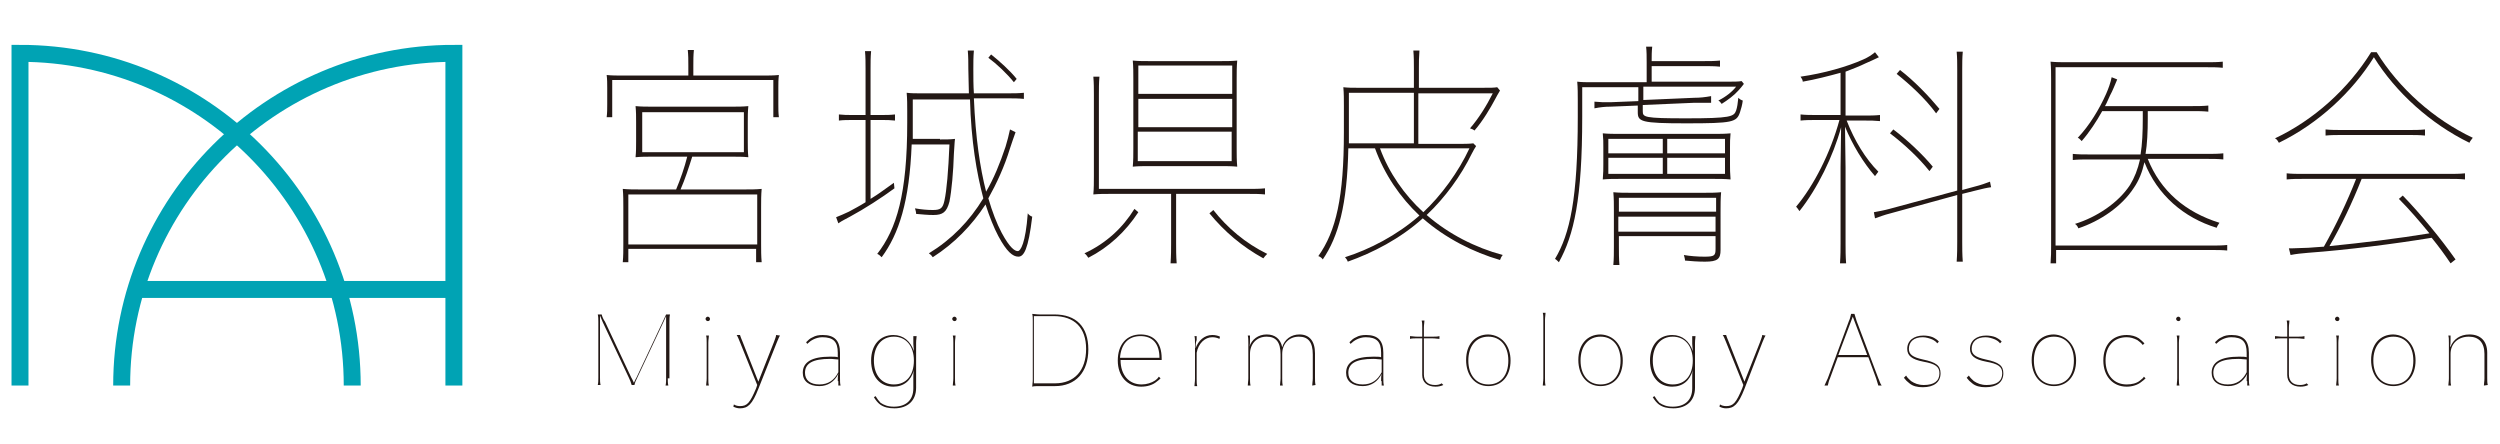 <?xml version="1.0" encoding="utf-8"?>
<!-- Generator: Adobe Illustrator 24.0.1, SVG Export Plug-In . SVG Version: 6.00 Build 0)  -->
<svg version="1.1" id="レイヤー_1" xmlns="http://www.w3.org/2000/svg" xmlns:xlink="http://www.w3.org/1999/xlink" x="0px"
	 y="0px" viewBox="0 0 450 80" style="enable-background:new 0 0 450 80;" xml:space="preserve">
<style type="text/css">
	.st0{fill:#231815;}
	.st1{fill:none;stroke:#00A3B4;stroke-width:3.053;stroke-miterlimit:10;}
</style>
<g>
	<g>
		<path class="st0" d="M139.2,21.1v-6.7h-29v6.7h-1c0.1-0.8,0.1-1.5,0.1-2.3v-3c0-0.8,0-1.5-0.1-2.3c0.9,0.1,1.9,0.1,3,0.1h11.7
			v-1.8c0-1,0-1.8-0.1-2.8h1.1c-0.1,1-0.1,1.8-0.1,2.8v1.8h12.4c1.1,0,2,0,3-0.1c-0.1,0.8-0.1,1.5-0.1,2.3v3c0,0.9,0,1.5,0.1,2.3
			H139.2z M136.3,44.8h-23.2v2.4h-1c0.1-1.1,0.1-2.2,0.1-3.3v-6.6c0-1.1,0-2.2-0.1-3.3c1,0.1,2,0.1,3,0.1h6.6c0.8-1.9,1.5-3.9,2-5.9
			h-6.3c-1,0-2,0-3,0.1c0.1-1,0.1-1.9,0.1-2.9V22c0-1,0-1.9-0.1-2.9c1,0.1,2,0.1,3,0.1h14.3c1,0,2,0,3-0.1c-0.1,1-0.1,1.9-0.1,2.9
			v3.4c0,1,0,1.9,0.1,2.9c-1-0.1-2-0.1-3-0.1h-7.1c-0.6,1.9-1.3,4.1-2.1,5.9h11.6c1,0,2,0,3-0.1c-0.1,1.1-0.1,2.2-0.1,3.3v6.6
			c0,1.1,0,2.2,0.1,3.3h-1v-2.4H136.3z M113.1,44h23.2v-9h-23.2C113.1,35,113.1,44,113.1,44z M133.9,27.4v-7.2h-18.3v7.2
			C115.6,27.4,133.9,27.4,133.9,27.4z"/>
		<path class="st0" d="M161,33.9c-2.3,1.7-5.4,3.7-8,5.1c-0.7,0.4-1.4,0.7-2.1,1.2l-0.4-1.1c0.7-0.3,1.5-0.6,2.3-1
			c0.9-0.5,1.9-1,3-1.7V21.6h-2.4c-0.8,0-1.6,0-2.4,0.1v-1.1c0.9,0.1,1.5,0.1,2.4,0.1h2.4v-8.3c0-1.1,0-2.1-0.1-3.2h1.1
			c-0.1,1.1-0.1,2.1-0.1,3.2v8.3h2c0.8,0,1.5,0,2.4-0.1v1.1c-0.9-0.1-1.5-0.1-2.4-0.1h-2v14.2c1.5-0.9,2.9-2,4.2-2.9L161,33.9z
			 M169.2,25.1c1,0,1.9,0,2.7-0.1c-0.1,0.7-0.1,1.5-0.2,2.7c-0.1,3.2-0.4,6.6-0.8,8.6c-0.5,1.9-1.2,2.4-2.9,2.4c-1,0-2-0.1-3.1-0.2
			c0-0.3-0.1-0.7-0.2-1c1.1,0.2,2.2,0.3,3.2,0.3c1.4,0,1.8-0.3,2.1-1.7c0.4-1.8,0.7-5.3,0.9-10.1h-6.8c-0.4,10.3-2.3,16.1-5.4,20.3
			c-0.2-0.2-0.5-0.5-0.8-0.6c3.5-4.5,5.4-10.8,5.4-23.6V20c0-1.1,0-2.2-0.1-3.3c0.8,0.1,1.6,0.1,2.4,0.1h8.8c0-1.4-0.1-2.9-0.1-4.4
			c0-1.1,0-2.2-0.1-3.3h1.1c-0.1,1.1-0.1,2.2-0.1,3.3c0,1.5,0,3,0.1,4.4h6c1.2,0,2,0,3-0.1v1.1c-1-0.1-1.9-0.1-3-0.1h-6
			c0.3,7.1,1.1,12.5,2.2,16.8c1.4-2.4,2.5-5.1,3.5-8.1c0.3-1,0.6-2.1,0.8-3.1l1,0.5c-0.3,0.9-0.7,1.9-1,2.9c-1,3.3-2.4,6.3-3.9,9
			c0.7,2.4,1.5,4.5,2.4,6.2c1.5,2.8,2.4,3.3,2.9,3.3s1.4-1.4,1.8-6.8c0.2,0.3,0.5,0.5,0.8,0.6c-0.7,5.9-1.5,7.2-2.5,7.2
			s-2.1-0.9-3.6-3.7c-0.8-1.5-1.6-3.5-2.3-5.7c-2.5,3.8-5.6,7-9.5,9.5c-0.2-0.3-0.4-0.5-0.7-0.7c4.1-2.5,7.3-5.8,9.8-9.9
			c-1.2-4.5-2.2-10.3-2.4-17.8h-10.3V22c0,1.1,0,2.1,0,3h4.9V25.1z M182.5,14.8c-1.3-1.6-3.1-3.3-4.6-4.4l0.5-0.6
			c1.5,1.2,3.4,2.9,4.6,4.4L182.5,14.8z"/>
		<path class="st0" d="M204.9,38.2c-2.3,3.5-5.3,6.3-9,8.2c-0.2-0.3-0.4-0.6-0.7-0.8c3.9-1.8,6.9-4.6,9-8L204.9,38.2z M210.7,47.4
			c0.1-1.4,0.1-2.6,0.1-3.6v-8.9h-11c-1,0-2,0-3,0.1c0.1-1.1,0.1-2.2,0.1-3.3V17.1c0-1.1,0-2.2-0.1-3.3h1.1
			c-0.1,1.1-0.1,2.2-0.1,3.3V34h27c1,0,1.9,0,2.9-0.1V35c-1-0.1-1.9-0.1-2.9-0.1h-13.1v8.9c0,1.1,0,2.3,0.1,3.6H210.7z M222.6,26.7
			c0,1.1,0,2.2,0.1,3.3c-1-0.1-2-0.1-3-0.1h-12.8c-1,0-2,0-3,0.1c0.1-1.1,0.1-2.2,0.1-3.3V14.2c0-1.1,0-2.2-0.1-3.3
			c1,0.1,2,0.1,3,0.1h12.8c1,0,2,0,3-0.1c-0.1,1.1-0.1,2.2-0.1,3.3V26.7z M204.9,16.9h16.9v-5.1h-16.9V16.9z M204.9,22.9h16.9v-5.1
			h-16.9V22.9z M221.7,23.7h-16.9V29h16.9V23.7z M218.4,37.8c2.5,3.2,5.8,6,9.7,7.9c-0.3,0.3-0.5,0.5-0.7,0.8
			c-3.8-2.1-7-4.8-9.7-8.1L218.4,37.8z"/>
		<path class="st0" d="M265.7,26.3c-0.2,0.3-0.5,0.8-0.8,1.4c-1.9,3.9-4.8,7.9-8.1,11c3.9,3.4,8.8,5.9,13.7,7.2
			c-0.2,0.2-0.4,0.6-0.5,0.9c-4.8-1.4-9.8-3.9-13.9-7.5c-4.1,3.7-9,6.2-13.5,7.8c-0.1-0.3-0.3-0.6-0.5-0.8c4.4-1.4,9.3-3.9,13.4-7.5
			c-3.5-3.3-6.3-7.4-8-12.1h-4.8c-0.2,10.2-1.8,15.9-4.6,20c-0.2-0.3-0.5-0.5-0.8-0.6c3.2-4.5,4.6-10.6,4.6-22.3V19
			c0-1.1,0-2.2-0.1-3.3c0.8,0.1,1.7,0.1,2.5,0.1h10.2v-3.5c0-1.1,0-2.1-0.1-3.2h1.1c-0.1,1.2-0.1,2.1-0.1,3.2v3.5H267
			c1.3,0,1.9,0,2.5-0.1l0.5,0.6c-0.3,0.5-0.7,1.2-0.9,1.6c-0.8,1.5-2.2,3.9-3.7,5.6c-0.2-0.2-0.5-0.3-0.8-0.4c1.5-1.7,3-4.1,4.1-6.3
			h-13.4v9.1h6.9c1.2,0,2.3,0,3-0.1L265.7,26.3z M254.5,25.8v-9.1h-11.7v7.2c0,0.6,0,1.3,0,1.9C242.8,25.8,254.5,25.8,254.5,25.8z
			 M248.4,26.7c1.6,4.4,4.4,8.4,7.8,11.5c3.2-3,6.3-7.2,8.3-11.5H248.4z"/>
		<path class="st0" d="M313.9,15.1c-0.3,0.4-0.7,0.9-1,1.2c-0.8,0.9-1.9,1.7-3,2.4c-0.2-0.3-0.4-0.5-0.6-0.6
			c1.4-0.7,2.5-1.6,3.2-2.5h-16.7V18l9.2-0.4c1,0,1.9-0.1,3-0.3v1.2c-0.4,0-0.9,0-1.3,0c-0.6,0-1.2,0-1.7,0l-9.3,0.4V20
			c0,1.1,0.2,1.3,7.8,1.3c8,0,8.6-0.3,9-1.4c0.2-0.6,0.3-1.3,0.4-2.3c0.3,0.3,0.5,0.4,0.8,0.5c-0.1,0.8-0.3,1.5-0.5,2.1
			c-0.6,1.8-1.3,2-9.7,2c-8.1,0-8.7-0.3-8.7-2V19l-4.9,0.2c-1,0-1.9,0.1-2.9,0.3v-1.2c0.5,0,1,0.1,1.5,0.1s0.9,0,1.4,0l5-0.2v-2.5
			h-10.1V21c0,14.9-1.5,21.3-4.2,26.2c-0.2-0.2-0.5-0.5-0.7-0.6c2.7-4.5,4.1-10.9,4.1-25.6v-3c0-1.1,0-2.2-0.1-3.3
			c0.8,0.1,1.7,0.1,2.5,0.1h10v-3.5c0-1.1,0-2-0.1-2.9h1.1c-0.1,0.9-0.1,1.7-0.1,2.4V11h9.4c1,0,1.9,0,2.9-0.1V12
			c-1-0.1-2-0.1-2.9-0.1h-9.4v2.8H311c1.2,0,1.8,0,2.5-0.1L313.9,15.1z M304.7,32.2h-13.2c-1,0-2,0-3,0.1c0.1-1.1,0.1-2,0.1-2.7
			v-3.1c0-0.9,0-1.5-0.1-2.5c1,0.1,2,0.1,3,0.1h17c1,0,2,0,3-0.1c-0.1,1-0.1,1.6-0.1,2.5v3.1c0,0.7,0,1.6,0.1,2.7
			c-1-0.1-2-0.1-3-0.1H304.7z M299.3,25h-9.8v2.6h9.8V25z M289.5,28.4v2.9h9.8v-2.9H289.5z M308.9,42.5h-17.5v1.8
			c0,1.1,0,2.3,0.1,3.4h-1.1c0.1-1.1,0.1-2.2,0.1-3.3v-6.5c0-1.1,0-2.2-0.1-3.3c1,0.1,2,0.1,3,0.1h13.4c1,0,2,0,3-0.1
			c-0.1,1.1-0.1,2.2-0.1,3.3V45c0,1.6-0.5,2.1-2.8,2.1c-1.3,0-2.6-0.1-3.6-0.2c0-0.3-0.1-0.6-0.2-1c1.1,0.2,2.5,0.3,3.7,0.3
			c1.8,0,2-0.2,2-1.4v-2.3H308.9z M308.9,38.1v-2.5h-17.5v2.5H308.9z M291.3,41.7h17.5V39h-17.5V41.7z M304,25h-3.9v2.6h10.4V25H304
			z M300.1,31.3h10.4v-2.9h-10.4V31.3z"/>
		<path class="st0" d="M331.4,22.9c-1.4,5.2-4.3,11.1-7.5,15.1c-0.2-0.3-0.4-0.6-0.6-0.8c3.2-3.8,6.2-9.7,7.8-15.6h-4.3
			c-0.9,0-1.7,0-2.7,0.1v-1.1c1,0.1,1.8,0.1,2.7,0.1h4.5v-7.6c-2.2,0.6-4.5,1.2-6.8,1.6c0-0.3-0.2-0.6-0.4-0.9
			c4.2-0.6,8.4-1.8,11.3-3.1c0.9-0.4,1.5-0.8,2.1-1.3l0.7,0.9c-0.8,0.4-1.5,0.7-2.4,1.1c-1,0.5-2.3,1-3.6,1.5v7.9h3.5
			c0.9,0,1.7,0,2.7-0.1v1.1c-1-0.1-1.7-0.1-2.7-0.1h-3.3c1.4,3.6,3.4,6.9,5.7,9.2c-0.2,0.3-0.4,0.5-0.6,0.8
			c-2.1-2.4-4.1-5.7-5.4-8.9l0.1,7.4v13.6c0,1.1,0,2.3,0.1,3.6h-1.1c0.1-1.4,0.1-2.6,0.1-3.6V30.1L331.4,22.9z M358.4,33.7
			c-0.8,0.1-1.6,0.3-2.8,0.6l-2.4,0.6v8.6c0,1.1,0,2.3,0.1,3.6h-1.1c0.1-1.4,0.1-2.6,0.1-3.6v-8.4l-12,3.3c-1.2,0.3-1.9,0.6-2.8,0.9
			l-0.2-1.1c1-0.2,1.7-0.3,2.8-0.6l12.2-3.3V12.5c0-1.1,0-2.1-0.1-3.2h1.1c-0.1,1.1-0.1,2.1-0.1,3.2v21.7l2.2-0.6
			c1.2-0.3,2-0.6,2.8-0.9L358.4,33.7z M347.3,30.8c-1.9-2.4-4.6-4.9-7.1-6.8l0.6-0.7c2.4,1.8,5.2,4.4,7.1,6.7L347.3,30.8z
			 M348.5,20.4c-1.9-2.6-4.6-5.1-7.1-7.1l0.6-0.7c2.5,1.9,5.1,4.6,7.1,7L348.5,20.4z"/>
		<path class="st0" d="M401,45.1c-1-0.1-1.9-0.1-2.9-0.1h-28v2.4h-1c0.1-1.2,0.1-2.1,0.1-3.2V14.4c0-1.1,0-2.2-0.1-3.3
			c1,0.1,2,0.1,3,0.1h25.1c1,0,1.9,0,2.9-0.1v1.1c-1-0.1-1.9-0.1-2.9-0.1H370v32.1h28c1,0,1.9,0,2.9-0.1v1H401z M386.6,21.3
			c0,2.4-0.1,4.6-0.4,6.4h11.1c1,0,1.9,0,2.9-0.1v1.1c-1-0.1-1.9-0.1-2.9-0.1h-10.7c2.3,5.8,6.8,9.6,12.9,11.5
			c-0.2,0.3-0.4,0.6-0.5,0.9c-5.9-1.8-10.7-5.9-13-11.8c-0.4,1.8-1,3.3-1.9,4.6c-2.2,3.4-6.1,6-10,7.3c-0.1-0.3-0.3-0.6-0.6-0.8
			c3.9-1.2,7.8-3.8,9.9-7c0.8-1.3,1.4-2.8,1.8-4.6H376c-1,0-1.9,0-2.9,0.1v-1.1c1,0.1,1.9,0.1,2.9,0.1h9.3c0.3-1.8,0.4-4,0.4-6.5V20
			h-7.3c-1,1.8-2.3,3.8-3.7,5.4c-0.2-0.2-0.4-0.5-0.7-0.6c2.1-2.2,3.9-5.2,5.1-7.9c0.4-0.9,0.8-2,1-3l1,0.4c-0.4,0.9-0.8,2-1.3,2.9
			c-0.3,0.6-0.5,1.2-0.9,1.9h15.7c1,0,1.9,0,2.9-0.1v1.1c-1-0.1-1.9-0.1-2.9-0.1h-8V21.3z"/>
		<path class="st0" d="M427.8,9.4c4,6.5,10.3,12.1,17.3,15.4c-0.2,0.3-0.5,0.6-0.6,0.9c-7-3.4-13.3-9.1-17.2-15.4
			c-3.9,6.3-10.1,12-17.1,15.4c-0.2-0.3-0.3-0.6-0.7-0.8c7-3.3,13.2-8.9,17.3-15.5H427.8z M441.1,47.4c-1-1.5-2.1-3-3.4-4.6
			c-6.7,1.1-15.3,2.2-22.2,2.7c-1.2,0.1-2.2,0.2-3.2,0.4l-0.3-1.2c0.2,0,0.4,0,0.6,0c0.9,0,1.9-0.1,2.9-0.1c0.9-0.1,1.8-0.1,2.8-0.2
			c2.2-3.9,4.2-8.1,5.8-12.2h-9.6c-1,0-1.9,0-2.9,0.1v-1.1c1,0.1,1.9,0.1,2.9,0.1h26.3c1,0,1.9,0,2.9-0.1v1.1
			c-1-0.1-1.9-0.1-2.9-0.1h-15.7c-1.7,4.3-3.7,8.5-5.8,12.1c6-0.6,12.6-1.4,18-2.3c-1.8-2.2-3.7-4.4-5.5-6.2l0.7-0.6
			c3.2,3.3,6.9,7.8,9.5,11.5L441.1,47.4z M436.5,24.4c-1-0.1-1.9-0.1-2.9-0.1h-12.1c-1,0-1.9,0-2.9,0.1v-1.1c1,0.1,1.9,0.1,2.9,0.1
			h12.1c1,0,1.9,0,2.9-0.1V24.4z"/>
	</g>
	<g>
		<path class="st0" d="M120.2,68.1c0,0.4,0,0.9,0.1,1.3h-0.5c0.1-0.4,0.1-0.9,0.1-1.3V58c0-0.4,0-0.7,0-1.1
			c-0.2,0.4-0.3,0.7-0.5,1.1l-4.7,10c-0.2,0.4-0.4,0.8-0.5,1.3h-0.5c-0.1-0.4-0.3-0.9-0.5-1.3l-4.7-10c-0.2-0.5-0.3-0.7-0.5-1.2
			c0,0.4,0,0.7,0,1.1V68c0,0.4,0,0.9,0.1,1.3h-0.5c0.1-0.4,0.1-0.9,0.1-1.3V57.9c0-0.4,0-0.9-0.1-1.3h0.7c0.1,0.4,0.3,0.9,0.6,1.3
			l4.7,10c0.2,0.3,0.3,0.6,0.5,1c0.2-0.4,0.3-0.7,0.5-1l4.7-10c0.2-0.4,0.4-0.9,0.6-1.3h0.7c-0.1,0.4-0.1,0.9-0.1,1.3v10.2H120.2z"
			/>
		<path class="st0" d="M127.8,57.4c0,0.3-0.2,0.4-0.4,0.4c-0.2,0-0.4-0.2-0.4-0.4s0.2-0.4,0.4-0.4C127.6,57,127.8,57.2,127.8,57.4z
			 M127.6,60.4c0,0.4-0.1,0.7-0.1,1.3v6.4c0,0.6,0,0.9,0.1,1.3h-0.5c0-0.4,0.1-0.7,0.1-1.3v-6.4c0-0.6,0-0.9-0.1-1.3
			C127.1,60.4,127.6,60.4,127.6,60.4z"/>
		<path class="st0" d="M140.4,60.4c-0.2,0.3-0.3,0.6-0.6,1.3l-3.3,8.3c-1.1,2.8-1.9,3.5-3.3,3.5c-0.4,0-0.8-0.1-1.2-0.3l0.1-0.4
			c0.3,0.2,0.7,0.3,1.1,0.3c1.3,0,1.8-0.6,2.9-3.2l0.2-0.6l-3.1-7.7c-0.2-0.5-0.4-1-0.6-1.3h0.6c0.1,0.3,0.2,0.6,0.5,1.3l2.8,7.1
			l2.8-7.1c0.2-0.6,0.4-1,0.4-1.3L140.4,60.4L140.4,60.4z"/>
		<path class="st0" d="M150.8,68.6c0-0.4,0-0.9,0.1-1.3l0,0c-0.7,1.4-1.9,2.2-3.4,2.2c-1.9,0-3-0.9-3-2.4c0-1.9,1.6-2.9,4.9-2.9
			c0.7,0,1.1,0,1.4,0.1v-0.8c0-2-0.8-2.8-2.8-2.8c-0.6,0-1.2,0.2-1.6,0.4c-0.4,0.2-0.8,0.5-1.1,0.8l-0.2-0.3
			c0.4-0.4,0.7-0.7,1.2-0.9c0.5-0.3,1.1-0.4,1.8-0.4c2.1,0,3.1,1,3.1,3.2v4.6c0,0.5,0,0.9,0.1,1.3h-0.4v-0.8H150.8z M150.8,64.7
			c-0.4,0-0.8-0.1-1.4-0.1c-3.1,0-4.5,0.8-4.5,2.5c0,1.3,0.9,2.1,2.6,2.1c1.6,0,2.7-0.8,3.4-2.2v-2.3H150.8z"/>
		<path class="st0" d="M165,60.4c0,0.4-0.1,0.7-0.1,1.3v8.1c0,2.3-1.5,3.7-3.9,3.7c-1.1,0-1.9-0.2-2.6-0.7c-0.4-0.3-0.8-0.8-1.1-1.3
			l0.3-0.2c0.3,0.5,0.6,0.9,0.9,1.2c0.6,0.4,1.3,0.7,2.4,0.7c2.2,0,3.5-1.2,3.5-3.3V68c0-0.4,0-1,0.1-1.4c-0.5,1.9-1.8,3-3.7,3
			c-2.4,0-4-1.8-4-4.7c0-2.8,1.6-4.6,4-4.6c1.8,0,3.1,1.1,3.7,2.9c0-0.4-0.1-0.9-0.1-1.3v-1.4h0.6V60.4z M164.5,64.9
			c0-2.6-1.4-4.3-3.6-4.3c-2.2,0-3.6,1.7-3.6,4.3s1.4,4.3,3.6,4.3C163.1,69.2,164.5,67.6,164.5,64.9z"/>
		<path class="st0" d="M172.2,57.4c0,0.3-0.2,0.4-0.4,0.4s-0.4-0.2-0.4-0.4s0.2-0.4,0.4-0.4S172.2,57.2,172.2,57.4z M172,60.4
			c0,0.4-0.1,0.7-0.1,1.3v6.4c0,0.6,0,0.9,0.1,1.3h-0.5c0-0.4,0.1-0.7,0.1-1.3v-6.4c0-0.6,0-0.9-0.1-1.3
			C171.5,60.4,172,60.4,172,60.4z"/>
		<path class="st0" d="M189.8,56.6c3.9,0,6.1,2.2,6.1,6.3s-2.3,6.6-6,6.6h-2.8c-0.6,0-1,0-1.3,0.1c0-0.4,0.1-0.7,0.1-1.3V57.8
			c0-0.6,0-0.9-0.1-1.3c0.4,0,0.7,0.1,1.3,0.1H189.8z M189.9,69c3.5,0,5.6-2.3,5.6-6.2c0-3.8-2.1-5.9-5.8-5.9h-3.6V69H189.9z"/>
		<path class="st0" d="M201.7,64.8L201.7,64.8c0,2.7,1.5,4.4,3.8,4.4c0.9,0,1.8-0.3,2.4-0.7c0.3-0.2,0.5-0.4,0.7-0.7l0.3,0.3
			c-0.2,0.2-0.4,0.4-0.7,0.6c-0.7,0.6-1.7,0.9-2.8,0.9c-2.5,0-4.2-1.9-4.2-4.7c0-2.9,1.6-4.7,4.1-4.7c2.4,0,3.8,1.5,3.8,4.3v0.3
			L201.7,64.8L201.7,64.8z M208.7,64.4c0-2.5-1.2-3.9-3.4-3.9s-3.5,1.4-3.7,3.9H208.7z"/>
		<path class="st0" d="M215.2,62.7c0.5-1.4,1.6-2.4,3-2.4c0.5,0,1,0.1,1.4,0.3l-0.1,0.4c-0.4-0.2-0.8-0.3-1.3-0.3
			c-1.3,0-2.5,1.1-2.8,2.8v4.7c0,0.6,0,0.9,0.1,1.3H215c0-0.4,0.1-0.7,0.1-1.3v-6.4c0-0.6,0-0.9-0.1-1.3h0.4v0.7
			C215.2,61.7,215.2,62.3,215.2,62.7L215.2,62.7z"/>
		<path class="st0" d="M236.2,69.4c0-0.4,0.1-0.8,0.1-1.3v-4.3c0-2.2-0.8-3.2-2.5-3.2c-1.8,0-3,1.3-3,3.1v4.4c0,0.5,0,0.9,0.1,1.3
			h-0.5c0-0.4,0.1-0.8,0.1-1.3v-4.3c0-2.2-0.8-3.2-2.5-3.2c-1.8,0-3,1.3-3,3.1v4.4c0,0.5,0,0.9,0.1,1.3h-0.5c0-0.4,0.1-0.8,0.1-1.3
			v-6.4c0-0.5,0-0.9-0.1-1.3h0.4v0.7c0,0.5,0,0.9-0.1,1.3l0,0c0.4-1.3,1.6-2.2,3.1-2.2s2.5,0.8,2.8,2.3c0.4-1.4,1.6-2.3,3.1-2.3
			c1.8,0,2.8,1.2,2.8,3.4V68c0,0.5,0,0.9,0.1,1.3L236.2,69.4L236.2,69.4z"/>
		<path class="st0" d="M248.6,68.6c0-0.4,0-0.9,0.1-1.3l0,0c-0.7,1.4-1.9,2.2-3.4,2.2c-1.9,0-3-0.9-3-2.4c0-1.9,1.6-2.9,4.9-2.9
			c0.7,0,1.1,0,1.4,0.1v-0.8c0-2-0.8-2.8-2.8-2.8c-0.6,0-1.2,0.2-1.6,0.4c-0.4,0.2-0.8,0.5-1.1,0.8l-0.2-0.3
			c0.4-0.4,0.7-0.7,1.2-0.9c0.5-0.3,1.1-0.4,1.8-0.4c2.1,0,3.1,1,3.1,3.2v4.6c0,0.5,0,0.9,0.1,1.3h-0.4v-0.8H248.6z M248.6,64.7
			c-0.4,0-0.8-0.1-1.4-0.1c-3.1,0-4.5,0.8-4.5,2.5c0,1.3,0.9,2.1,2.6,2.1c1.6,0,2.7-0.8,3.4-2.2v-2.3H248.6z"/>
		<path class="st0" d="M259.8,69.3c-0.4,0.2-0.9,0.3-1.4,0.3c-1.5,0-2.4-0.8-2.4-2.1v-6.6h-0.9c-0.6,0-0.9,0-1.3,0.1v-0.5
			c0.4,0,0.7,0.1,1.3,0.1h0.9V59c0-0.6,0-0.9-0.1-1.3h0.5c0,0.4-0.1,0.7-0.1,1.3v1.6h1.5c0.6,0,0.9,0,1.3-0.1V61
			c-0.4,0-0.7-0.1-1.3-0.1h-1.5v6.5c0,1.2,0.7,1.9,2,1.9c0.5,0,0.9-0.1,1.2-0.3L259.8,69.3z"/>
		<path class="st0" d="M271.9,64.9c0,2.8-1.6,4.6-4,4.6s-4-1.9-4-4.7c0-2.8,1.6-4.6,4-4.6C270.3,60.3,271.9,62.2,271.9,64.9z
			 M271.5,64.9c0-2.6-1.4-4.3-3.6-4.3s-3.6,1.7-3.6,4.3s1.4,4.3,3.6,4.3C270.1,69.2,271.5,67.6,271.5,64.9z"/>
		<path class="st0" d="M278.2,56.3c0,0.4-0.1,0.7-0.1,1.3v10.5c0,0.6,0,0.9,0.1,1.3h-0.5c0-0.4,0.1-0.7,0.1-1.3V57.6
			c0-0.6,0-0.9-0.1-1.3H278.2z"/>
		<path class="st0" d="M292.1,64.9c0,2.8-1.6,4.6-4,4.6s-4-1.9-4-4.7c0-2.8,1.6-4.6,4-4.6C290.5,60.3,292.1,62.2,292.1,64.9z
			 M291.7,64.9c0-2.6-1.4-4.3-3.6-4.3s-3.6,1.7-3.6,4.3s1.4,4.3,3.6,4.3C290.3,69.2,291.7,67.6,291.7,64.9z"/>
		<path class="st0" d="M305.2,60.4c0,0.4-0.1,0.7-0.1,1.3v8.1c0,2.3-1.5,3.7-3.9,3.7c-1.1,0-1.9-0.2-2.6-0.7
			c-0.4-0.3-0.8-0.8-1.1-1.3l0.3-0.2c0.3,0.5,0.6,0.9,0.9,1.2c0.6,0.4,1.3,0.7,2.4,0.7c2.2,0,3.5-1.2,3.5-3.3V68c0-0.4,0-1,0.1-1.4
			c-0.5,1.9-1.8,3-3.7,3c-2.4,0-4-1.8-4-4.7c0-2.8,1.6-4.6,4-4.6c1.8,0,3.1,1.1,3.7,2.9c0-0.4-0.1-0.9-0.1-1.3v-1.4h0.6V60.4z
			 M304.7,64.9c0-2.6-1.4-4.3-3.6-4.3s-3.6,1.7-3.6,4.3s1.4,4.3,3.6,4.3C303.3,69.2,304.7,67.6,304.7,64.9z"/>
		<path class="st0" d="M317.8,60.4c-0.2,0.3-0.3,0.6-0.6,1.3L314,70c-1.1,2.8-1.9,3.5-3.3,3.5c-0.4,0-0.8-0.1-1.2-0.3l0.1-0.4
			c0.3,0.2,0.7,0.3,1.1,0.3c1.3,0,1.8-0.6,2.9-3.2l0.2-0.6l-3.1-7.7c-0.2-0.5-0.4-1-0.6-1.3h0.6c0.1,0.3,0.2,0.6,0.5,1.3l2.8,7.1
			l2.8-7.1c0.2-0.6,0.4-1,0.4-1.3L317.8,60.4L317.8,60.4z"/>
		<path class="st0" d="M338.1,68.1c0.2,0.4,0.3,0.9,0.6,1.3h-0.6c-0.1-0.4-0.3-0.9-0.4-1.3l-1.4-3.8h-5.5l-1.4,3.8
			c-0.2,0.4-0.3,0.9-0.4,1.3h-0.6c0.2-0.4,0.4-0.9,0.6-1.3l3.8-10.3c0.2-0.4,0.3-0.9,0.4-1.3h0.6c0.1,0.4,0.3,0.9,0.4,1.3
			L338.1,68.1z M336.1,63.9l-2.6-6.9l-2.6,6.9H336.1z"/>
		<path class="st0" d="M343.1,67.6c0.2,0.4,0.6,0.7,0.9,1c0.6,0.4,1.3,0.7,2.3,0.7c1.8,0,2.8-0.7,2.8-2.1c0-1.2-0.7-1.7-2.9-2.1
			c-2.1-0.4-2.9-1.1-2.9-2.3c0-1.5,1.2-2.4,2.9-2.4c0.6,0,1.2,0.1,1.7,0.3c0.4,0.2,0.9,0.5,1.1,0.8l-0.3,0.3
			c-0.2-0.3-0.5-0.5-0.9-0.7c-0.5-0.2-1.1-0.4-1.7-0.4c-1.6,0-2.5,0.8-2.5,2.1c0,1,0.7,1.5,2.5,1.9c2.4,0.5,3.2,1.1,3.2,2.5
			c0,1.6-1.2,2.5-3.2,2.5c-1,0-1.8-0.2-2.4-0.7c-0.4-0.3-0.7-0.6-1-1L343.1,67.6z"/>
		<path class="st0" d="M354.4,67.6c0.2,0.4,0.6,0.7,0.9,1c0.6,0.4,1.3,0.7,2.3,0.7c1.8,0,2.8-0.7,2.8-2.1c0-1.2-0.7-1.7-2.9-2.1
			c-2.1-0.4-2.9-1.1-2.9-2.3c0-1.5,1.2-2.4,2.9-2.4c0.6,0,1.2,0.1,1.7,0.3c0.4,0.2,0.9,0.5,1.1,0.8l-0.3,0.3
			c-0.2-0.3-0.5-0.5-0.9-0.7c-0.5-0.2-1.1-0.4-1.7-0.4c-1.6,0-2.5,0.8-2.5,2.1c0,1,0.7,1.5,2.5,1.9c2.4,0.5,3.2,1.1,3.2,2.5
			c0,1.6-1.2,2.5-3.2,2.5c-1,0-1.8-0.2-2.4-0.7c-0.4-0.3-0.7-0.6-1-1L354.4,67.6z"/>
		<path class="st0" d="M373.7,64.9c0,2.8-1.6,4.6-4,4.6s-4-1.9-4-4.7c0-2.8,1.6-4.6,4-4.6C372,60.3,373.7,62.2,373.7,64.9z
			 M373.3,64.9c0-2.6-1.4-4.3-3.6-4.3s-3.6,1.7-3.6,4.3s1.4,4.3,3.6,4.3C371.9,69.2,373.3,67.6,373.3,64.9z"/>
		<path class="st0" d="M386.2,68.1c-0.2,0.2-0.4,0.4-0.7,0.6c-0.7,0.6-1.7,0.9-2.7,0.9c-2.5,0-4.2-1.9-4.2-4.7
			c0-2.8,1.6-4.6,4.2-4.6c0.8,0,1.6,0.2,2.2,0.6c0.4,0.3,0.7,0.6,1,0.9l-0.3,0.3c-0.3-0.4-0.6-0.6-1-0.9c-0.6-0.3-1.2-0.5-1.9-0.5
			c-2.3,0-3.8,1.6-3.8,4.2c0,2.6,1.5,4.3,3.8,4.3c0.9,0,1.8-0.2,2.4-0.7c0.4-0.3,0.6-0.5,0.7-0.7L386.2,68.1z"/>
		<path class="st0" d="M392.5,57.4c0,0.3-0.2,0.4-0.4,0.4s-0.4-0.2-0.4-0.4s0.2-0.4,0.4-0.4S392.5,57.2,392.5,57.4z M392.3,60.4
			c0,0.4-0.1,0.7-0.1,1.3v6.4c0,0.6,0,0.9,0.1,1.3h-0.5c0-0.4,0.1-0.7,0.1-1.3v-6.4c0-0.6,0-0.9-0.1-1.3
			C391.8,60.4,392.3,60.4,392.3,60.4z"/>
		<path class="st0" d="M404.4,68.6c0-0.4,0-0.9,0.1-1.3l0,0c-0.7,1.4-1.9,2.2-3.4,2.2c-1.9,0-3-0.9-3-2.4c0-1.9,1.6-2.9,4.9-2.9
			c0.7,0,1.1,0,1.4,0.1v-0.8c0-2-0.8-2.8-2.8-2.8c-0.6,0-1.2,0.2-1.6,0.4s-0.8,0.5-1.1,0.8l-0.2-0.3c0.4-0.4,0.7-0.7,1.2-0.9
			c0.5-0.3,1.1-0.4,1.8-0.4c2.1,0,3.1,1,3.1,3.2v4.6c0,0.5,0,0.9,0.1,1.3h-0.4v-0.8H404.4z M404.3,64.7c-0.4,0-0.8-0.1-1.4-0.1
			c-3.1,0-4.5,0.8-4.5,2.5c0,1.3,0.9,2.1,2.6,2.1c1.6,0,2.7-0.8,3.4-2.2v-2.3H404.3z"/>
		<path class="st0" d="M415.5,69.3c-0.4,0.2-0.9,0.3-1.4,0.3c-1.5,0-2.4-0.8-2.4-2.1v-6.6h-0.9c-0.6,0-0.9,0-1.3,0.1v-0.5
			c0.4,0,0.7,0.1,1.3,0.1h0.9V59c0-0.6,0-0.9-0.1-1.3h0.5c0,0.4-0.1,0.7-0.1,1.3v1.6h1.5c0.6,0,0.9,0,1.3-0.1V61
			c-0.4,0-0.7-0.1-1.3-0.1H412v6.5c0,1.2,0.7,1.9,2,1.9c0.5,0,0.9-0.1,1.2-0.3L415.5,69.3z"/>
		<path class="st0" d="M421.1,57.4c0,0.3-0.2,0.4-0.4,0.4s-0.4-0.2-0.4-0.4s0.2-0.4,0.4-0.4S421.1,57.2,421.1,57.4z M421,60.4
			c0,0.4-0.1,0.7-0.1,1.3v6.4c0,0.6,0,0.9,0.1,1.3h-0.5c0-0.4,0.1-0.7,0.1-1.3v-6.4c0-0.6,0-0.9-0.1-1.3
			C420.5,60.4,421,60.4,421,60.4z"/>
		<path class="st0" d="M434.8,64.9c0,2.8-1.6,4.6-4,4.6s-4-1.9-4-4.7c0-2.8,1.6-4.6,4-4.6C433.2,60.3,434.8,62.2,434.8,64.9z
			 M434.4,64.9c0-2.6-1.4-4.3-3.6-4.3s-3.6,1.7-3.6,4.3s1.4,4.3,3.6,4.3C433,69.2,434.4,67.6,434.4,64.9z"/>
		<path class="st0" d="M447.1,69.4c0-0.4,0.1-0.7,0.1-1.3v-4.4c0-2-1-3.1-2.8-3.1c-2,0-3.3,1.3-3.3,3.1v4.4c0,0.6,0,0.9,0.1,1.3
			h-0.5c0-0.4,0.1-0.7,0.1-1.3v-6.4c0-0.6,0-0.9-0.1-1.3h0.4v0.7c0,0.4,0,0.9-0.1,1.3h0.1c0.5-1.3,1.7-2.2,3.4-2.2
			c2,0,3.2,1.2,3.2,3.3V68c0,0.6,0,0.9,0.1,1.3L447.1,69.4L447.1,69.4z"/>
	</g>
	<g>
		<path class="st1" d="M63.4,69.4c0-33-26.8-59.8-59.8-59.8v59.8"/>
		<path class="st1" d="M21.9,69.4c0-33,26.8-59.8,59.8-59.8v59.8"/>
		<line class="st1" x1="24.4" y1="52.1" x2="81.7" y2="52.1"/>
	</g>
</g>
</svg>
